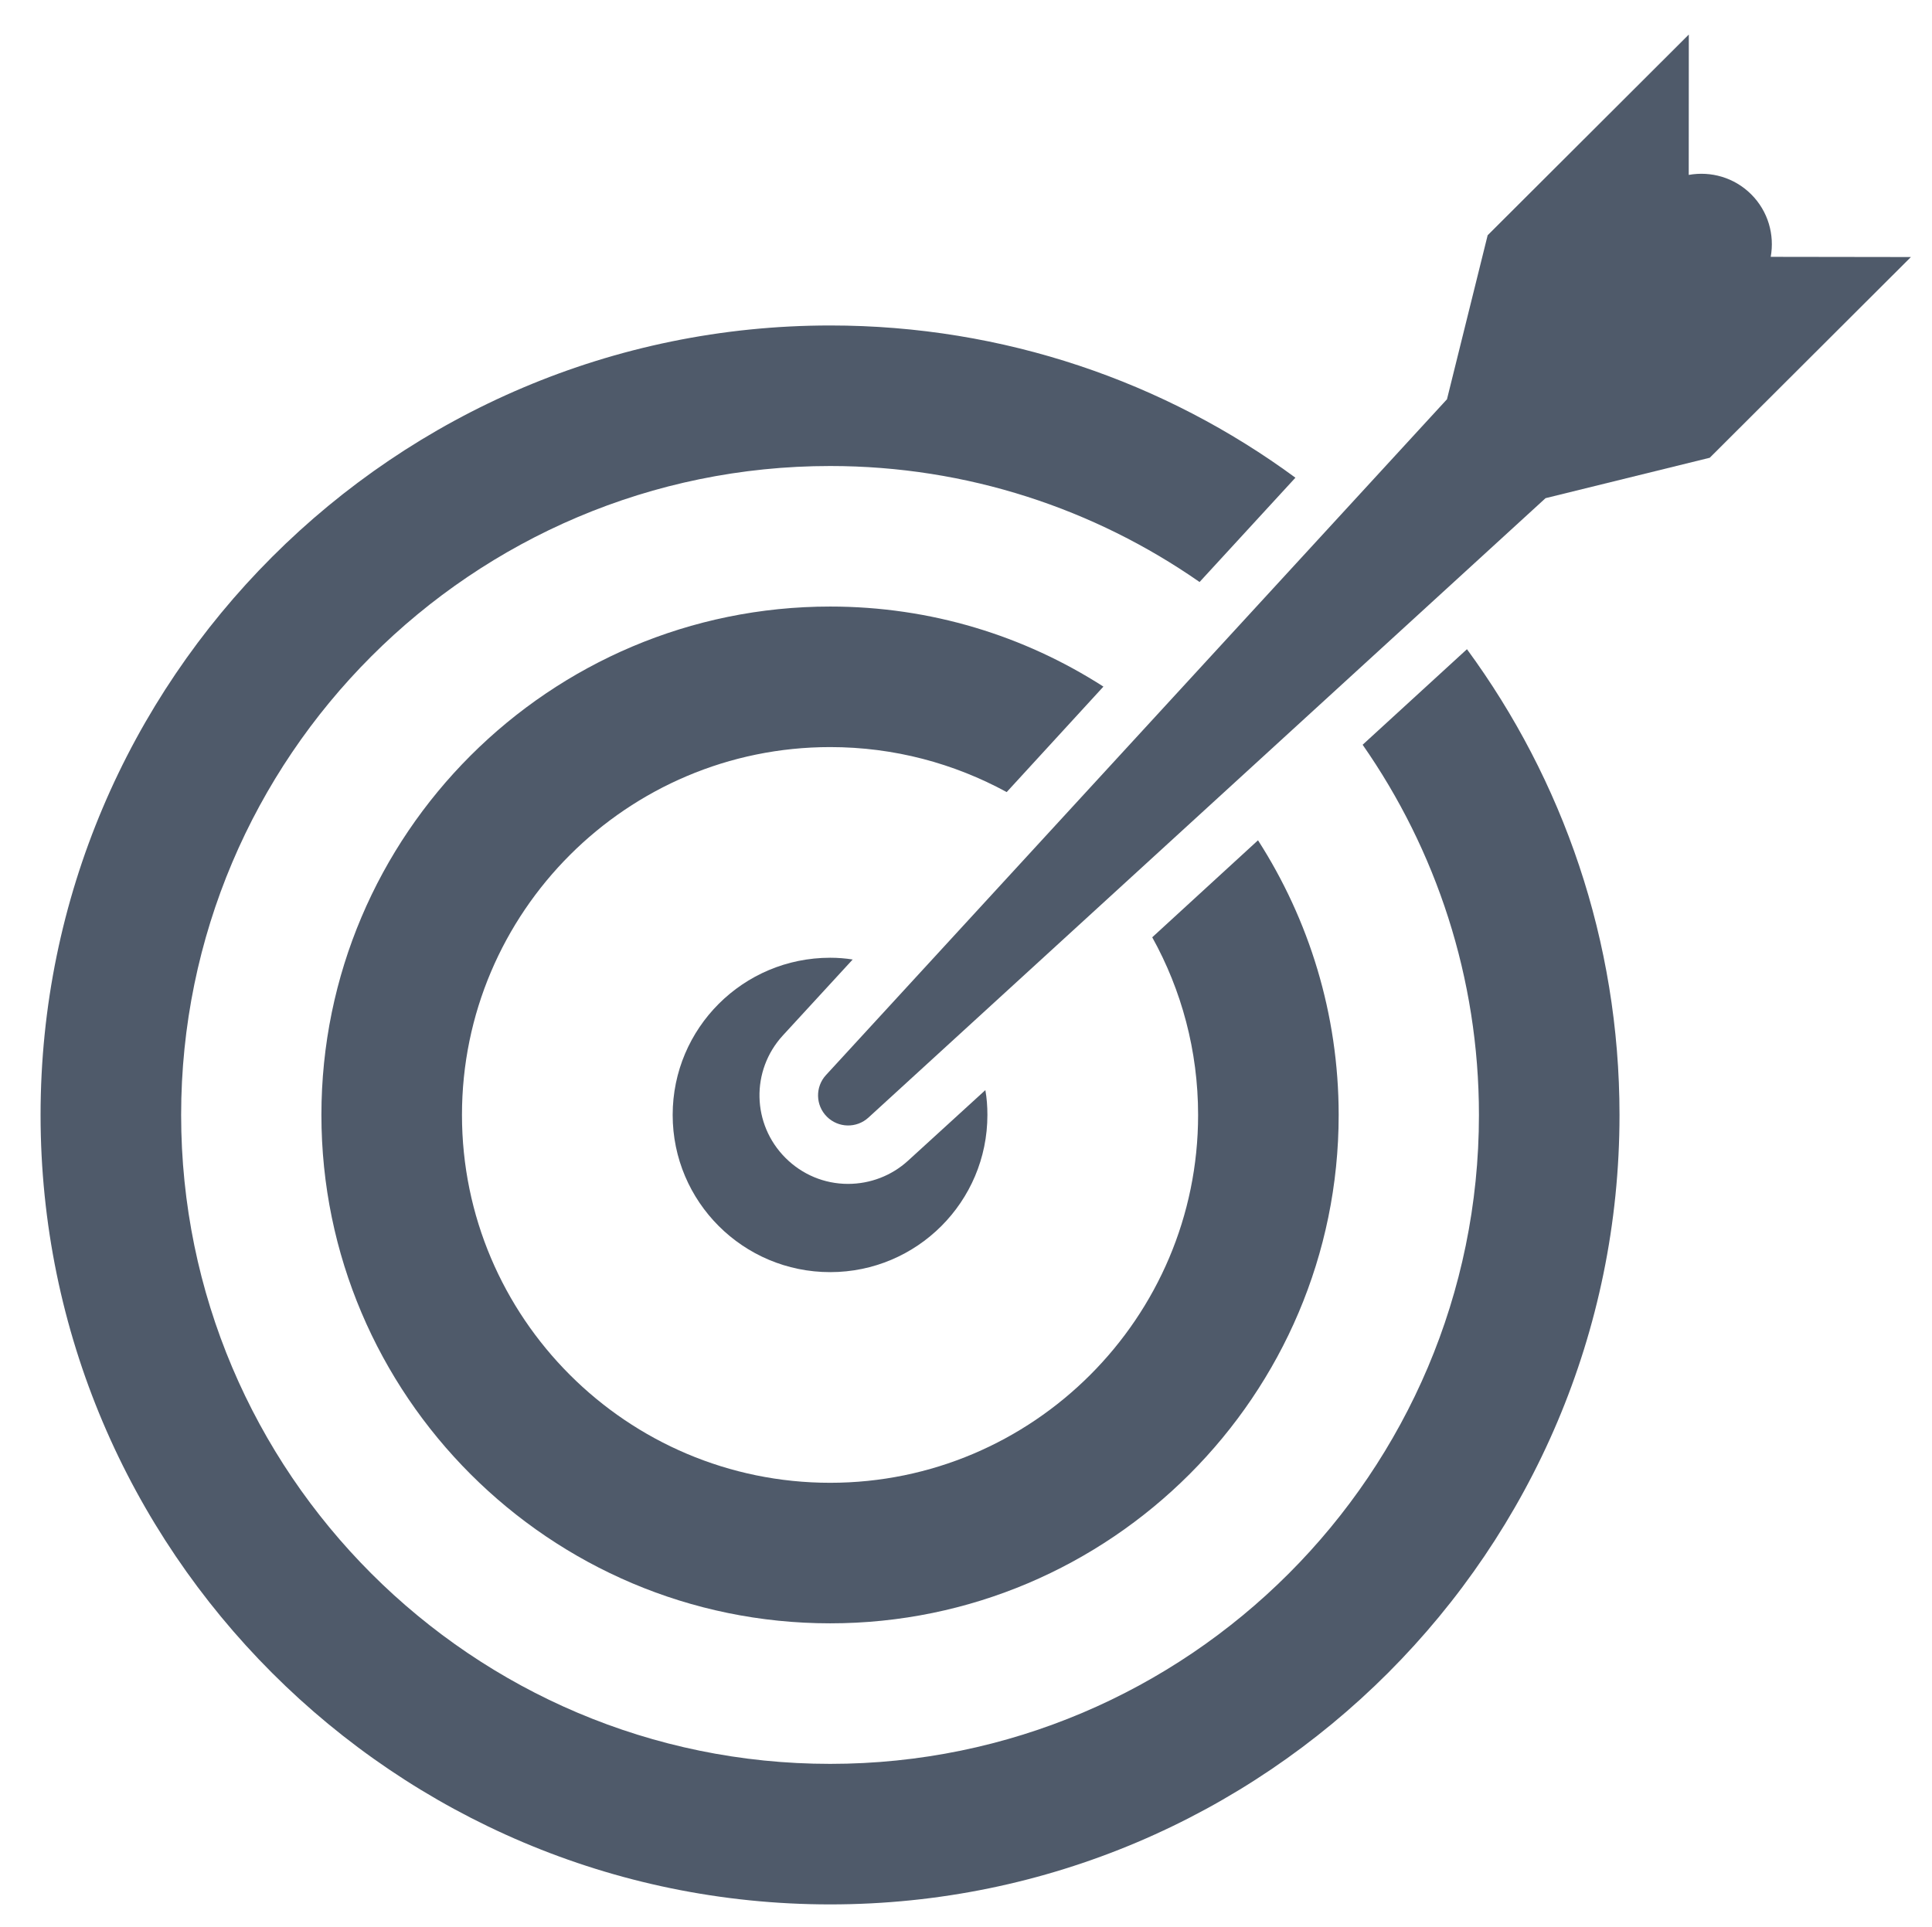 <svg xmlns:dc="http://purl.org/dc/elements/1.1/" xmlns:cc="http://creativecommons.org/ns#" xmlns:rdf="http://www.w3.org/1999/02/22-rdf-syntax-ns#" xmlns:svg="http://www.w3.org/2000/svg" xmlns="http://www.w3.org/2000/svg" viewBox="0 0 784.368 782.52" height="782.52" width="784.368" xml:space="preserve" id="svg2"><defs id="defs6"><clipPath id="clipPath18" clipPathUnits="userSpaceOnUse"><path id="path16" d="M 0,586.89 H 588.276 V 0 H 0 Z"></path></clipPath></defs><g transform="matrix(1.333,0,0,-1.333,0,782.52)" id="g10"><g id="g12"><g clip-path="url(#clipPath18)" id="g14"><g transform="translate(446.788,389.273)" id="g20"><path id="path22" style="fill:#4f5a6a;fill-opacity:1;fill-rule:nonzero;stroke:none" d="m 0,0 -31.775,-29.105 c 22.34,-32.041 35.424,-70.936 35.424,-112.769 0,-109.03 -88.649,-197.679 -197.59,-197.679 -109.031,0 -197.679,88.649 -197.679,197.679 0,109.03 88.648,197.68 197.679,197.68 41.742,0 80.549,-13.084 112.501,-35.336 l 29.194,31.775 c -39.696,29.193 -88.738,46.372 -141.695,46.372 -132.617,0 -240.491,-107.874 -240.491,-240.491 0,-132.616 107.874,-240.49 240.491,-240.49 132.527,0 240.401,107.874 240.401,240.49 C 46.46,-88.827 29.192,-39.785 0,0"></path></g><g transform="translate(383.149,331.064)" id="g24"><path id="path26" style="fill:#4f5a6a;fill-opacity:1;fill-rule:nonzero;stroke:none" d="m 0,0 -32.219,-29.549 c 8.9,-16.021 13.973,-34.535 13.973,-54.116 0,-61.769 -50.288,-112.057 -112.056,-112.057 -61.858,0 -112.146,50.288 -112.146,112.057 0,61.769 50.288,112.057 112.146,112.057 19.492,0 37.738,-4.985 53.759,-13.707 l 29.46,32.131 c -24.12,15.487 -52.602,24.387 -83.219,24.387 -85.444,0 -154.957,-69.424 -154.957,-154.868 0,-85.355 69.513,-154.868 154.957,-154.868 85.355,0 154.867,69.513 154.867,154.868 C 24.565,-52.869 15.487,-24.12 0,0"></path></g><g transform="translate(300.731,247.399)" id="g28"><path id="path30" style="fill:#4f5a6a;fill-opacity:1;fill-rule:nonzero;stroke:none" d="m 0,0 c 0,-26.434 -21.45,-47.884 -47.884,-47.884 -26.524,0 -47.974,21.45 -47.974,47.884 0,26.434 21.45,47.886 47.974,47.886 2.314,0 4.628,-0.179 6.853,-0.535 L -62.303,24.21 c -9.791,-10.681 -9.435,-27.058 0.801,-37.294 5.073,-5.072 11.837,-7.92 19.047,-7.92 6.764,0 13.262,2.491 18.245,7.031 L -0.623,7.565 C -0.178,5.073 0,2.581 0,0"></path></g><g transform="translate(539.303,508.798)" id="g32"><path id="path34" style="fill:#4f5a6a;fill-opacity:1;fill-rule:nonzero;stroke:none" d="m 0,0 c 1.204,6.688 -0.749,13.835 -5.913,19.011 -5.18,5.19 -12.351,7.158 -19.058,5.947 L -24.947,67.72 -86.213,6.577 -98.6,-43.381 -287.736,-249.252 c -3.318,-3.611 -3.203,-9.197 0.262,-12.668 3.465,-3.472 9.049,-3.599 12.668,-0.287 l 206.227,188.692 50.01,12.31 61.266,61.143 z"></path></g></g></g></g></svg>